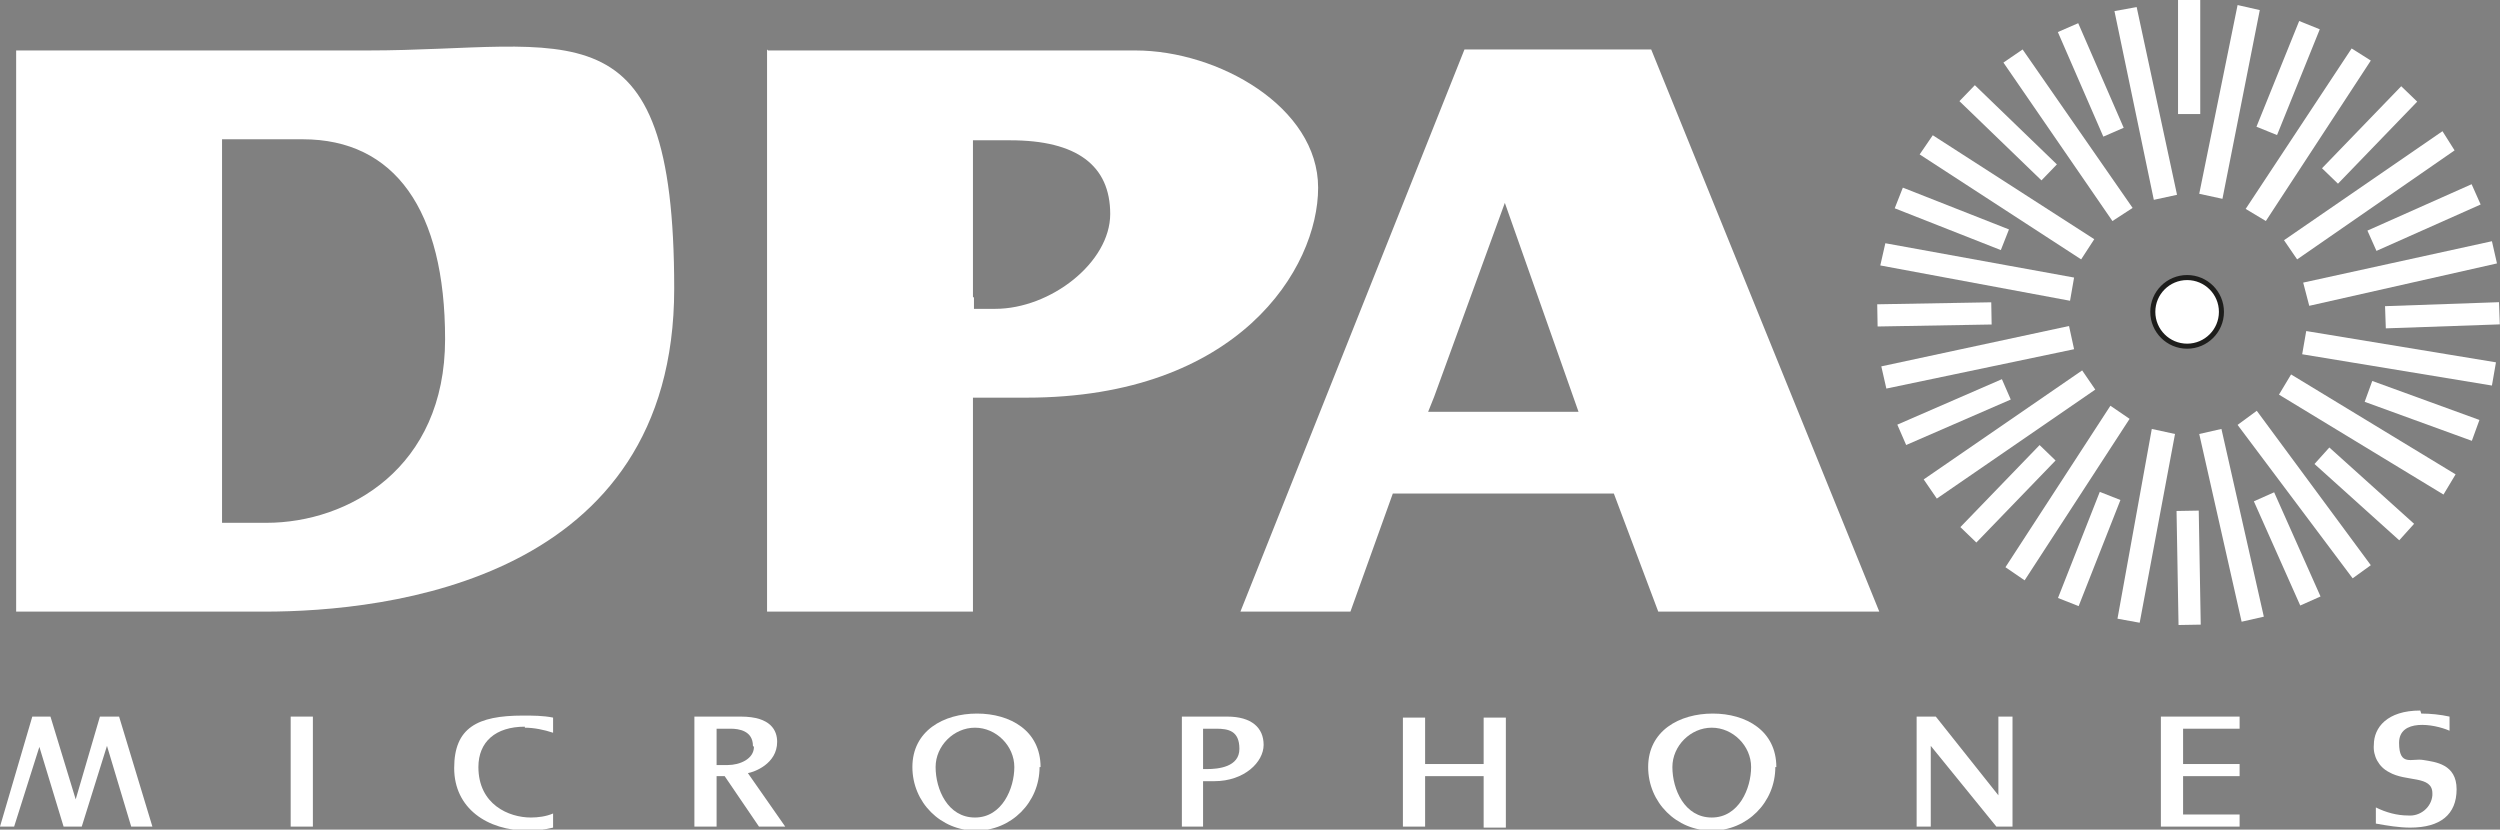 <?xml version="1.0" encoding="UTF-8"?>
<svg xmlns="http://www.w3.org/2000/svg" version="1.1" viewBox="0 0 247.7 82.2">
  <rect x="0" y="0" width="247.7" height="82.2" fill="#808080" stroke="none"/>
  <defs>
    <style>
      .cls-1 {
        stroke-width: 0px;
      }

      .cls-1, .cls-2, .cls-3, .cls-4, .cls-5, .cls-6, .cls-7, .cls-8, .cls-9, .cls-10, .cls-11, .cls-12, .cls-13, .cls-14, .cls-15, .cls-16 {
        fill: #fff;
      }

      .cls-1, .cls-3, .cls-4, .cls-5, .cls-6, .cls-7, .cls-8, .cls-9, .cls-10, .cls-11, .cls-12, .cls-13, .cls-14, .cls-15, .cls-16 {
        stroke: #1d1d1b;
      }

      .cls-3 {
        stroke-width: .5px;
      }

      .cls-4 {
        stroke-miterlimit: 4;
        stroke-width: 0px;
      }

      .cls-5 {
        stroke-miterlimit: 4;
        stroke-width: 0px;
      }

      .cls-6 {
        stroke-miterlimit: 4;
        stroke-width: 0px;
      }

      .cls-7 {
        stroke-miterlimit: 4;
        stroke-width: 0px;
      }

      .cls-8 {
        stroke-miterlimit: 4;
        stroke-width: 0px;
      }

      .cls-9 {
        stroke-miterlimit: 4;
        stroke-width: 0px;
      }

      .cls-10 {
        stroke-miterlimit: 4;
        stroke-width: 0px;
      }

      .cls-11 {
        stroke-miterlimit: 4;
        stroke-width: 0px;
      }

      .cls-12 {
        stroke-miterlimit: 4;
        stroke-width: 0px;
      }

      .cls-13 {
        stroke-miterlimit: 4;
        stroke-width: 0px;
      }

      .cls-14 {
        stroke-miterlimit: 4;
        stroke-width: 0px;
      }

      .cls-15 {
        stroke-miterlimit: 4;
        stroke-width: 0px;
      }

      .cls-16 {
        stroke-miterlimit: 4;
        stroke-width: 0px;
      }
    </style>
  </defs>
  <!-- Generator: Adobe Illustrator 28.7.1, SVG Export Plug-In . SVG Version: 1.2.0 Build 142)  -->
  <g>
    <g id="Lag_1">
      <rect class="cls-1" x="215.8" y="0" width="2.2" height="11.3"/>
      <polygon class="cls-1" points="221.7 .5 223.9 1 220.2 19.7 217.9 19.2 221.7 .5"/>
      <rect class="cls-9" x="220.9" y="6.6" width="11.3" height="2.2" transform="translate(134.7 214.9) rotate(-68)"/>
      <polygon class="cls-1" points="233 4.8 234.9 6 224.5 21.9 222.5 20.7 233 4.8"/>
      <rect class="cls-6" x="229.2" y="12.3" width="11.3" height="2.2" transform="translate(62 173) rotate(-46)"/>
      <polygon class="cls-1" points="242 13 243.2 14.9 227.6 25.7 226.3 23.8 242 13"/>
      <rect class="cls-14" x="234.5" y="20.5" width="11.3" height="2.2" transform="translate(12 99.5) rotate(-24)"/>
      <polygon class="cls-1" points="246.9 23.9 247.4 26.1 228.8 30.3 228.2 28 246.9 23.9"/>
      <rect class="cls-11" x="236.3" y="30.2" width="11.3" height="2.2" transform="translate(-.9 8.4) rotate(-2)"/>
      <polygon class="cls-1" points="247.3 35.9 246.9 38.2 228.1 35.1 228.5 32.8 247.3 35.9"/>
      <rect class="cls-5" x="238.9" y="35.1" width="2.2" height="11.3" transform="translate(119.6 252.3) rotate(-70)"/>
      <polygon class="cls-1" points="243.3 47 242.1 49 225.8 39.1 227 37.1 243.3 47"/>
      <rect class="cls-13" x="233.2" y="43.3" width="2.2" height="11.3" transform="translate(41.1 190.3) rotate(-48)"/>
      <polygon class="cls-1" points="234.9 56 233.1 57.3 221.7 42.1 223.6 40.7 234.9 56"/>
      <rect class="cls-4" x="215.7" y="50.7" width="2.2" height="11.3" transform="translate(-.9 3.7) rotate(-1)"/>
      <polygon class="cls-1" points="212 61.7 209.8 61.3 213.2 42.5 215.5 43 212 61.7"/>
      <rect class="cls-12" x="201.4" y="53.3" width="11.3" height="2.2" transform="translate(80.5 227.1) rotate(-68.5)"/>
      <polygon class="cls-1" points="200.6 57.5 198.7 56.2 209.1 40.2 211 41.5 200.6 57.5"/>
      <rect class="cls-6" x="193.3" y="47.9" width="11.3" height="2.2" transform="translate(25.5 158) rotate(-46)"/>
      <polygon class="cls-1" points="191.9 49.4 190.6 47.5 206.3 36.7 207.6 38.6 191.9 49.4"/>
      <rect class="cls-10" x="187.9" y="39.8" width="11.3" height="2.2" transform="translate(-.2 80.5) rotate(-23.5)"/>
      <polygon class="cls-1" points="186.9 38.5 186.4 36.3 205 32.3 205.5 34.6 186.9 38.5"/>
      <rect class="cls-16" x="186" y="30" width="11.3" height="2.2" transform="translate(-.5 3.4) rotate(-1)"/>
      <polygon class="cls-1" points="186.3 26.3 186.8 24.1 205.5 27.5 205.1 29.8 186.3 26.3"/>
      <rect class="cls-8" x="192.2" y="16" width="2.2" height="11.3" transform="translate(102.4 193.6) rotate(-68.5)"/>
      <polygon class="cls-1" points="190.2 15.3 191.5 13.4 207.5 23.7 206.2 25.7 190.2 15.3"/>
      <rect class="cls-6" x="197.9" y="7.6" width="2.2" height="11.3" transform="translate(51.2 147.1) rotate(-46)"/>
      <polygon class="cls-1" points="198.5 6.2 200.4 4.9 211.3 20.6 209.3 21.9 198.5 6.2"/>
      <rect class="cls-7" x="206" y="2.2" width="2.2" height="11.3" transform="translate(14.1 83.3) rotate(-23.5)"/>
      <polygon class="cls-1" points="209.5 1.1 211.7 .7 215.7 19.3 213.4 19.8 209.5 1.1"/>
      <rect class="cls-15" x="225.5" y="48.7" width="2.2" height="11.3" transform="translate(-2.5 96.9) rotate(-24)"/>
      <polygon class="cls-1" points="224.3 61.1 222.1 61.6 217.9 43 220.1 42.5 224.3 61.1"/>
      <circle class="cls-3" cx="216.7" cy="30.9" r="3.4"/>
      <path class="cls-2" d="M1.6,4.9v55.7h24.6c12.2,0,40.6-3.1,40.6-32S56.5,5,36.4,5H1.6ZM22,50.6V13.8h8c9.1,0,14.1,7,14.1,19.8s-9.6,18.2-17.7,18.2h-4.4v-1.2Z"/>
      <path class="cls-2" d="M76,4.9v55.7h20.4v-21.2h5.3c21,0,28.9-12.8,28.9-20.8s-9.9-13.6-18.1-13.6h-36.4ZM96.4,29.4v-15.5h3.7c6.6,0,9.9,2.5,9.9,7.3s-5.9,9.4-11.4,9.4h-2.1v-1.1Z"/>
      <path class="cls-2" d="M145.1,4.9l-22.2,55.7h10.9l4.2-11.7h21.9l4.4,11.7h21.9l-22.6-55.7h-18.5ZM142.1,39.3l7-19.2,7.3,20.7h-14.9l.6-1.5Z"/>
      <path class="cls-2" d="M8.1,81.9h-1.8l-2.4-7.9-2.5,7.9H0l3.2-10.9h1.8l2.5,8.2,2.4-8.2h1.9l3.3,10.9h-2.1l-2.4-8-2.5,8Z"/>
      <path class="cls-2" d="M28.8,71h2.2v10.9h-2.2v-10.9Z"/>
      <path class="cls-2" d="M52,72c-2.9,0-4.6,1.5-4.6,4,0,3.7,3,5,5.2,5,.7,0,1.5-.1,2.2-.4v1.4c-.8.2-1.7.3-2.5.3-4,0-7.3-2.2-7.3-6.2s2.3-5.2,6.8-5.2c1,0,2,0,3,.2v1.5c-.9-.3-1.9-.5-2.8-.5Z"/>
      <path class="cls-2" d="M71,81.9h-2.2v-10.9h4.6c3,0,3.6,1.4,3.6,2.5,0,2.2-2.3,3-2.9,3.1l3.7,5.3h-2.6l-3.4-5h-.8v5ZM74.6,73.9c0-1.5-1.4-1.7-2.2-1.7h-1.4v3.6h1.1c1.2,0,2.6-.6,2.6-1.8h0Z"/>
      <path class="cls-2" d="M103,76c0,3.5-2.8,6.3-6.3,6.3-3.5,0-6.3-2.8-6.3-6.3,0-3.6,3.1-5.3,6.4-5.3s6.3,1.7,6.3,5.3ZM96.6,81c2.7,0,3.9-2.9,3.9-5s-1.8-3.9-3.9-3.9-3.9,1.8-3.9,3.9c0,2.2,1.2,5,3.9,5h0Z"/>
      <path class="cls-2" d="M119.2,77.4v4.5h-2.1v-10.9h4.5c2.4,0,3.6,1.1,3.6,2.8s-1.9,3.6-4.9,3.6h-1ZM122.8,74.2c0-1.8-1.1-2-2.3-2h-1.3v4h.4c1.1,0,3.2-.2,3.2-2h0Z"/>
      <path class="cls-2" d="M147,76.9h-5.8v5h-2.2v-10.8h2.2v4.6h5.8v-4.6h2.2v10.9h-2.2v-5Z"/>
      <path class="cls-2" d="M175.9,76c0,3.5-2.8,6.3-6.3,6.3-3.5,0-6.3-2.8-6.3-6.3,0-3.6,3.1-5.3,6.4-5.3s6.3,1.7,6.3,5.3ZM169.6,81c2.7,0,3.9-2.9,3.9-5s-1.8-3.9-3.9-3.9-3.9,1.8-3.9,3.9c0,2.2,1.2,5,3.9,5h0Z"/>
      <path class="cls-2" d="M198,78.8v-7.8h1.4v10.9h-1.6l-6.5-8v8h-1.4v-10.9h1.9l6.2,7.8Z"/>
      <path class="cls-2" d="M221.9,81.9h-7.8v-10.9h7.8v1.2h-5.6v3.5h5.6v1.2h-5.6v3.8h5.6v1.2Z"/>
      <path class="cls-2" d="M239.9,70.7c.9,0,1.9.1,2.8.3v1.4c-1.6-.7-5-1.2-5,1.2s1.3,1.5,2.4,1.7c1.2.2,3.3.4,3.3,2.9s-1.6,3.8-4.6,3.8c-1.1,0-2.3-.2-3.4-.4v-1.6c1,.5,2.1.8,3.2.8,1.2.1,2.3-.8,2.4-2,0,0,0-.1,0-.2,0-1.8-2.6-1.1-4.3-2.1-1-.5-1.6-1.6-1.5-2.7,0-1.7,1.3-3.4,4.6-3.4Z"/>
    </g>
  </g>
</svg>